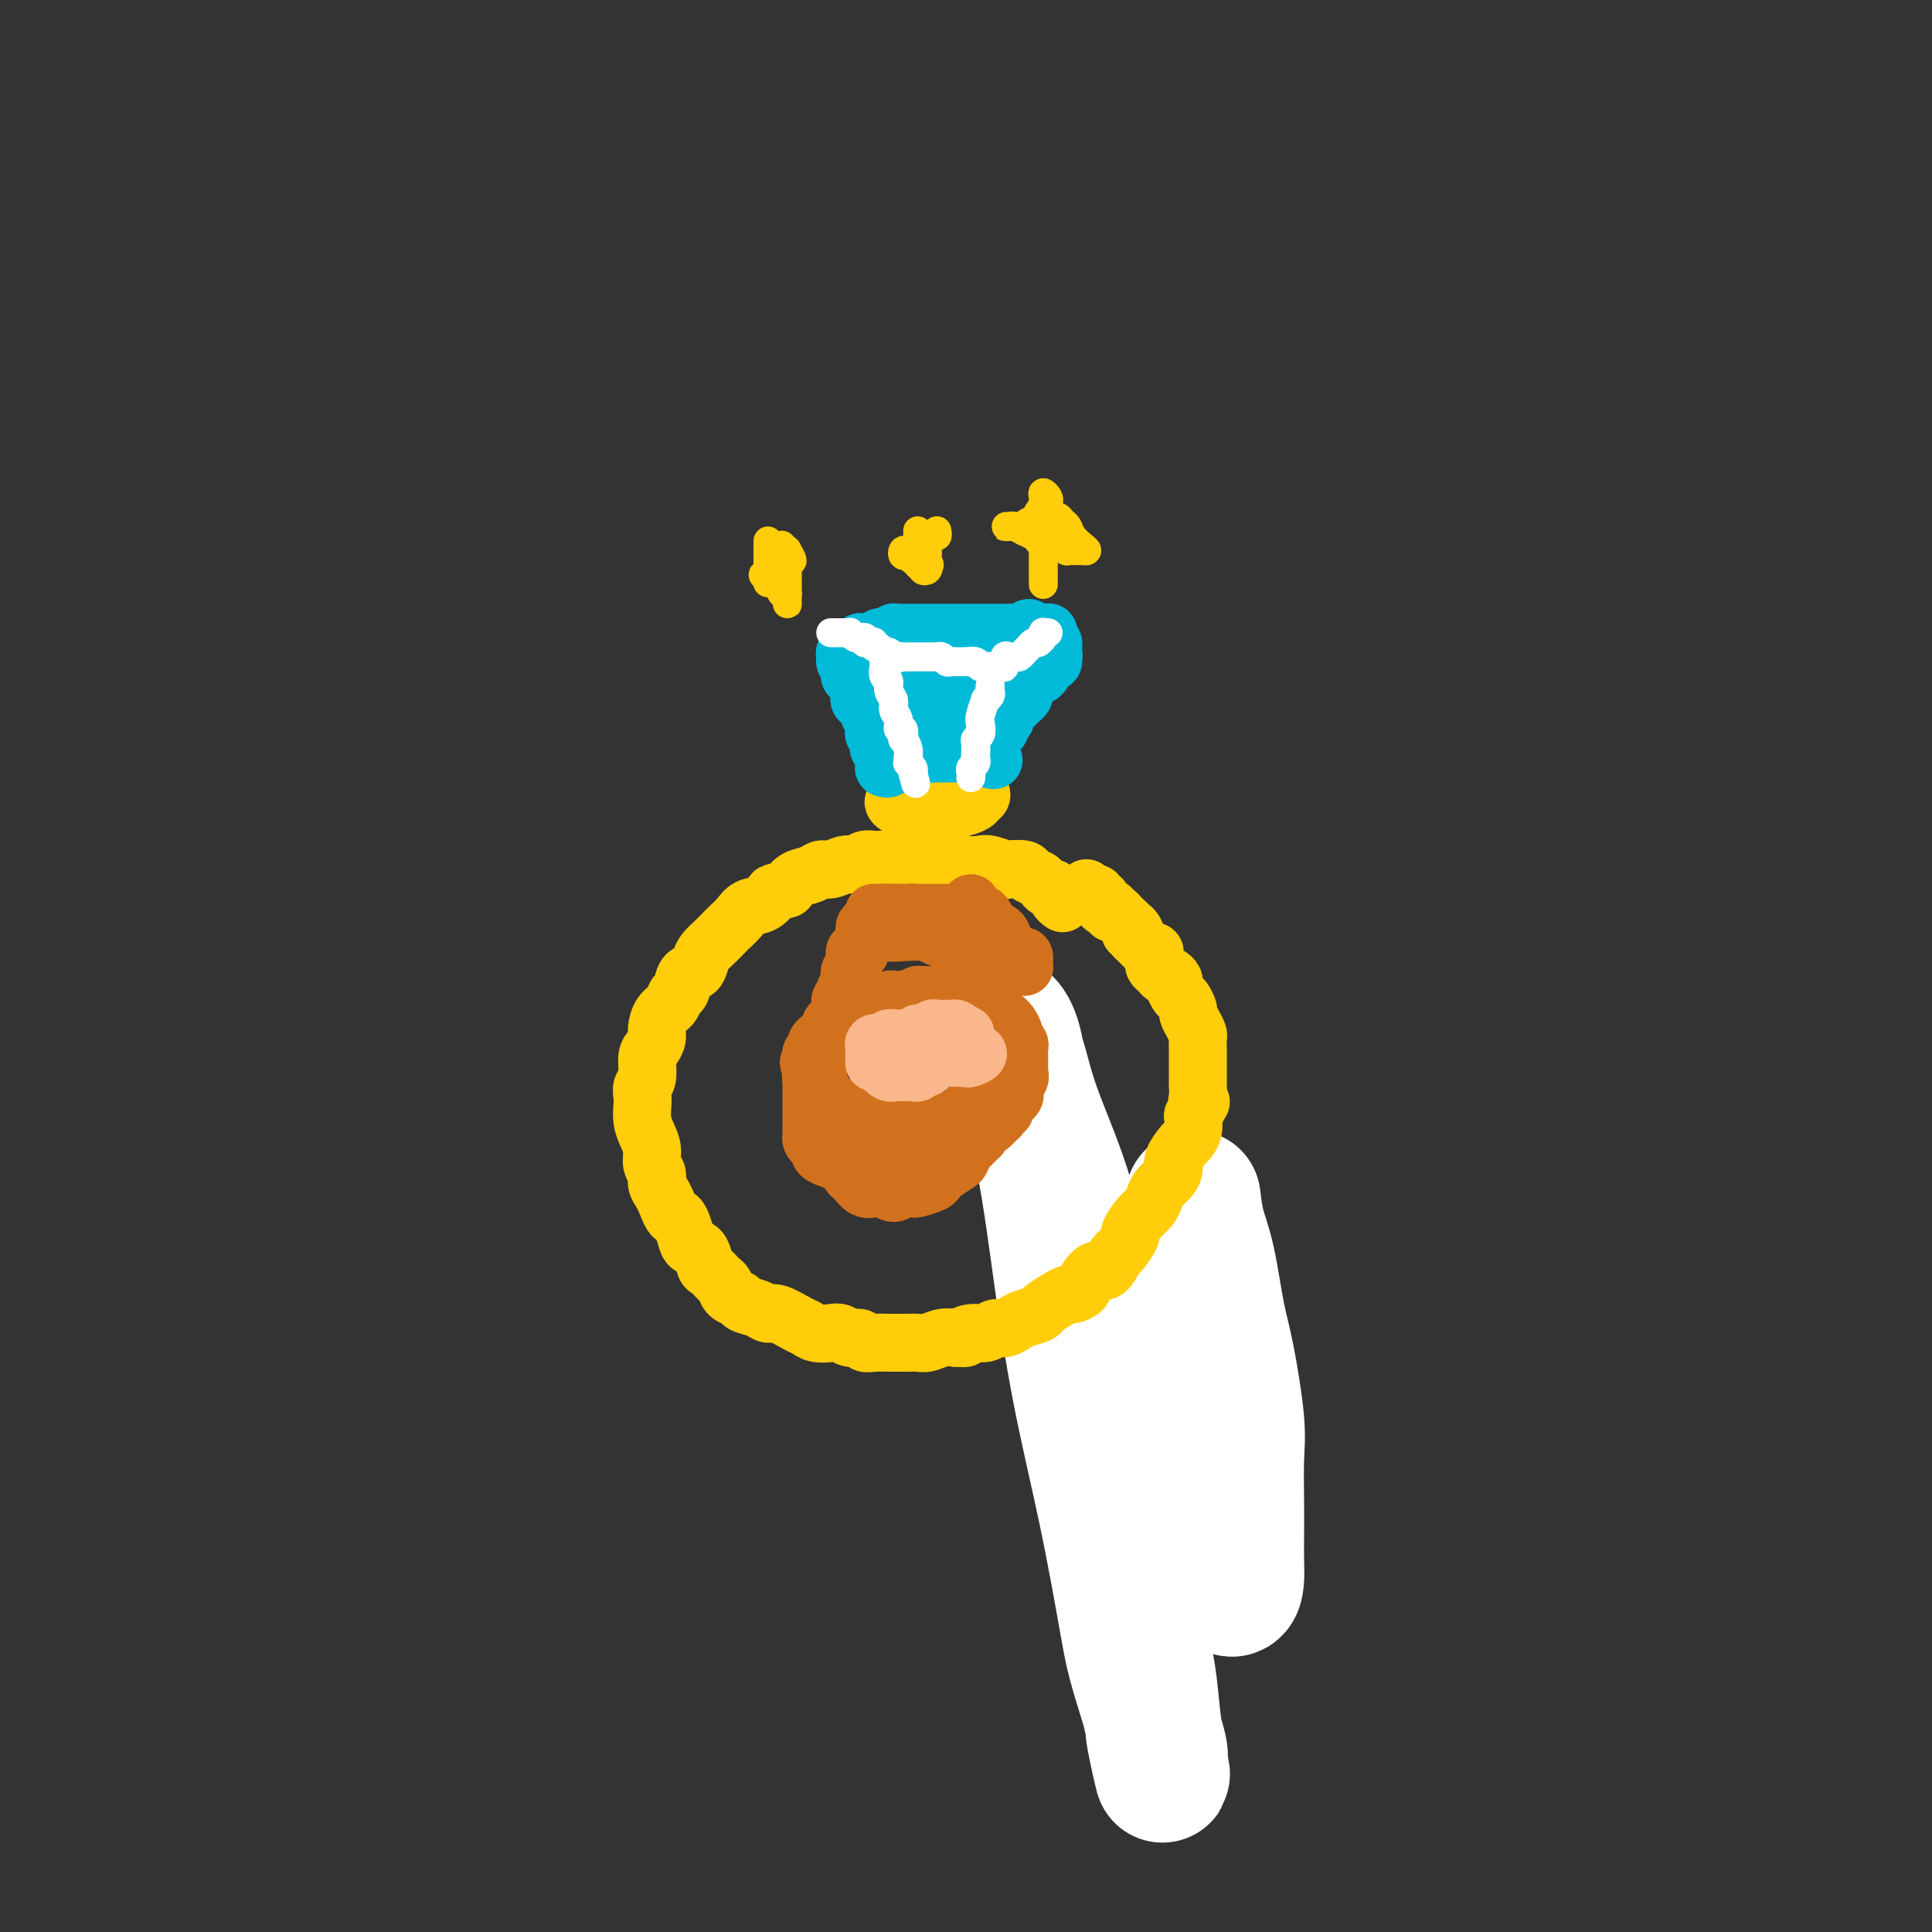 <svg viewBox='0 0 400 400' version='1.1' xmlns='http://www.w3.org/2000/svg' xmlns:xlink='http://www.w3.org/1999/xlink'><rect x="0" y="0" width="400" height="400" fill="#333333" stroke="none"/><g fill='none' stroke='#000000' stroke-width='6' stroke-linecap='round' stroke-linejoin='round'><path d='M219,223c0.326,0.396 0.651,0.793 1,2c0.349,1.207 0.720,3.225 1,5c0.280,1.775 0.469,3.309 1,5c0.531,1.691 1.403,3.540 2,6c0.597,2.460 0.920,5.529 1,8c0.080,2.471 -0.082,4.342 0,6c0.082,1.658 0.407,3.103 1,6c0.593,2.897 1.454,7.248 2,11c0.546,3.752 0.777,6.906 1,10c0.223,3.094 0.438,6.127 1,10c0.562,3.873 1.471,8.587 2,12c0.529,3.413 0.678,5.525 1,8c0.322,2.475 0.818,5.314 1,8c0.182,2.686 0.049,5.220 0,7c-0.049,1.780 -0.013,2.806 0,4c0.013,1.194 0.003,2.555 0,3c-0.003,0.445 -0.001,-0.025 0,0c0.001,0.025 0.000,0.545 0,1c-0.000,0.455 -0.000,0.844 0,1c0.000,0.156 0.000,0.078 0,0'/></g>
<g fill='none' stroke='#FFFFFF' stroke-width='28' stroke-linecap='round' stroke-linejoin='round'><path d='M247,248c0.245,2.029 0.490,4.057 1,6c0.510,1.943 1.285,3.800 2,7c0.715,3.200 1.368,7.745 2,11c0.632,3.255 1.241,5.222 2,9c0.759,3.778 1.667,9.368 2,13c0.333,3.632 0.090,5.308 0,8c-0.090,2.692 -0.026,6.401 0,9c0.026,2.599 0.013,4.088 0,6c-0.013,1.912 -0.027,4.247 0,6c0.027,1.753 0.094,2.926 0,4c-0.094,1.074 -0.347,2.051 -1,2c-0.653,-0.051 -1.704,-1.130 -3,-4c-1.296,-2.870 -2.837,-7.533 -5,-12c-2.163,-4.467 -4.950,-8.740 -7,-13c-2.050,-4.260 -3.364,-8.508 -6,-15c-2.636,-6.492 -6.594,-15.227 -9,-22c-2.406,-6.773 -3.261,-11.582 -5,-17c-1.739,-5.418 -4.363,-11.443 -6,-16c-1.637,-4.557 -2.289,-7.644 -3,-10c-0.711,-2.356 -1.482,-3.979 -2,-5c-0.518,-1.021 -0.782,-1.440 -1,-2c-0.218,-0.560 -0.390,-1.259 0,-1c0.390,0.259 1.341,1.478 2,4c0.659,2.522 1.025,6.346 2,10c0.975,3.654 2.558,7.136 4,14c1.442,6.864 2.742,17.108 4,26c1.258,8.892 2.475,16.432 4,24c1.525,7.568 3.357,15.162 5,23c1.643,7.838 3.096,15.918 4,21c0.904,5.082 1.258,7.166 2,10c0.742,2.834 1.871,6.417 3,10'/><path d='M238,354c4.806,23.238 1.821,10.335 1,6c-0.821,-4.335 0.523,-0.100 1,2c0.477,2.100 0.085,2.064 0,2c-0.085,-0.064 0.135,-0.158 0,-1c-0.135,-0.842 -0.624,-2.432 -1,-5c-0.376,-2.568 -0.640,-6.115 -1,-9c-0.360,-2.885 -0.817,-5.110 -1,-6c-0.183,-0.890 -0.091,-0.445 0,0'/></g>
<g fill='none' stroke='#FFCD0A' stroke-width='12' stroke-linecap='round' stroke-linejoin='round'><path d='M220,187c-0.455,-0.339 -0.909,-0.679 -1,-1c-0.091,-0.321 0.183,-0.625 0,-1c-0.183,-0.375 -0.821,-0.821 -1,-1c-0.179,-0.179 0.102,-0.089 0,0c-0.102,0.089 -0.589,0.178 -1,0c-0.411,-0.178 -0.748,-0.622 -1,-1c-0.252,-0.378 -0.419,-0.689 -1,-1c-0.581,-0.311 -1.577,-0.623 -2,-1c-0.423,-0.377 -0.273,-0.819 -1,-1c-0.727,-0.181 -2.332,-0.100 -3,0c-0.668,0.100 -0.399,0.219 -1,0c-0.601,-0.219 -2.071,-0.777 -3,-1c-0.929,-0.223 -1.317,-0.111 -2,0c-0.683,0.111 -1.663,0.221 -3,0c-1.337,-0.221 -3.032,-0.773 -4,-1c-0.968,-0.227 -1.207,-0.127 -2,0c-0.793,0.127 -2.138,0.283 -3,0c-0.862,-0.283 -1.242,-1.005 -2,-1c-0.758,0.005 -1.894,0.737 -3,1c-1.106,0.263 -2.182,0.055 -3,0c-0.818,-0.055 -1.378,0.042 -2,0c-0.622,-0.042 -1.308,-0.222 -2,0c-0.692,0.222 -1.392,0.847 -2,1c-0.608,0.153 -1.125,-0.167 -2,0c-0.875,0.167 -2.107,0.821 -3,1c-0.893,0.179 -1.445,-0.117 -2,0c-0.555,0.117 -1.111,0.647 -2,1c-0.889,0.353 -2.111,0.529 -3,1c-0.889,0.471 -1.444,1.235 -2,2'/><path d='M163,184c-3.076,1.043 -2.764,0.651 -3,1c-0.236,0.349 -1.018,1.441 -2,2c-0.982,0.559 -2.164,0.587 -3,1c-0.836,0.413 -1.327,1.213 -2,2c-0.673,0.787 -1.528,1.561 -2,2c-0.472,0.439 -0.559,0.542 -1,1c-0.441,0.458 -1.235,1.272 -2,2c-0.765,0.728 -1.500,1.369 -2,2c-0.500,0.631 -0.764,1.253 -1,2c-0.236,0.747 -0.443,1.618 -1,2c-0.557,0.382 -1.462,0.275 -2,1c-0.538,0.725 -0.708,2.281 -1,3c-0.292,0.719 -0.704,0.601 -1,1c-0.296,0.399 -0.474,1.315 -1,2c-0.526,0.685 -1.399,1.140 -2,2c-0.601,0.860 -0.931,2.125 -1,3c-0.069,0.875 0.121,1.361 0,2c-0.121,0.639 -0.554,1.431 -1,2c-0.446,0.569 -0.904,0.914 -1,2c-0.096,1.086 0.170,2.913 0,4c-0.170,1.087 -0.775,1.435 -1,2c-0.225,0.565 -0.070,1.347 0,2c0.070,0.653 0.056,1.176 0,2c-0.056,0.824 -0.155,1.950 0,3c0.155,1.050 0.562,2.025 1,3c0.438,0.975 0.905,1.952 1,3c0.095,1.048 -0.182,2.168 0,3c0.182,0.832 0.822,1.378 1,2c0.178,0.622 -0.106,1.321 0,2c0.106,0.679 0.602,1.337 1,2c0.398,0.663 0.699,1.332 1,2'/><path d='M138,249c1.180,3.289 1.629,3.012 2,3c0.371,-0.012 0.663,0.242 1,1c0.337,0.758 0.719,2.019 1,3c0.281,0.981 0.460,1.681 1,2c0.540,0.319 1.440,0.255 2,1c0.560,0.745 0.779,2.297 1,3c0.221,0.703 0.445,0.555 1,1c0.555,0.445 1.442,1.481 2,2c0.558,0.519 0.786,0.520 1,1c0.214,0.480 0.414,1.439 1,2c0.586,0.561 1.558,0.723 2,1c0.442,0.277 0.352,0.670 1,1c0.648,0.330 2.032,0.599 3,1c0.968,0.401 1.518,0.934 2,1c0.482,0.066 0.895,-0.336 2,0c1.105,0.336 2.901,1.409 4,2c1.099,0.591 1.502,0.698 2,1c0.498,0.302 1.093,0.798 2,1c0.907,0.202 2.126,0.111 3,0c0.874,-0.111 1.402,-0.240 2,0c0.598,0.240 1.268,0.849 2,1c0.732,0.151 1.528,-0.156 2,0c0.472,0.156 0.619,0.774 1,1c0.381,0.226 0.994,0.060 2,0c1.006,-0.060 2.404,-0.015 3,0c0.596,0.015 0.389,0.000 1,0c0.611,-0.000 2.039,0.014 3,0c0.961,-0.014 1.453,-0.055 2,0c0.547,0.055 1.147,0.207 2,0c0.853,-0.207 1.958,-0.773 3,-1c1.042,-0.227 2.021,-0.113 3,0'/><path d='M198,277c3.086,-0.089 1.302,0.187 1,0c-0.302,-0.187 0.878,-0.838 2,-1c1.122,-0.162 2.186,0.164 3,0c0.814,-0.164 1.378,-0.818 2,-1c0.622,-0.182 1.303,0.107 2,0c0.697,-0.107 1.412,-0.609 2,-1c0.588,-0.391 1.051,-0.669 2,-1c0.949,-0.331 2.386,-0.715 3,-1c0.614,-0.285 0.406,-0.471 1,-1c0.594,-0.529 1.990,-1.401 3,-2c1.010,-0.599 1.636,-0.925 2,-1c0.364,-0.075 0.467,0.102 1,0c0.533,-0.102 1.495,-0.483 2,-1c0.505,-0.517 0.554,-1.169 1,-2c0.446,-0.831 1.290,-1.841 2,-2c0.710,-0.159 1.285,0.534 2,0c0.715,-0.534 1.570,-2.297 2,-3c0.430,-0.703 0.433,-0.348 1,-1c0.567,-0.652 1.696,-2.310 2,-3c0.304,-0.690 -0.218,-0.411 0,-1c0.218,-0.589 1.175,-2.044 2,-3c0.825,-0.956 1.518,-1.411 2,-2c0.482,-0.589 0.754,-1.311 1,-2c0.246,-0.689 0.465,-1.344 1,-2c0.535,-0.656 1.386,-1.313 2,-2c0.614,-0.687 0.991,-1.405 1,-2c0.009,-0.595 -0.351,-1.068 0,-2c0.351,-0.932 1.414,-2.322 2,-3c0.586,-0.678 0.696,-0.644 1,-1c0.304,-0.356 0.801,-1.102 1,-2c0.199,-0.898 0.099,-1.949 0,-3'/><path d='M247,231c2.702,-4.848 1.456,-2.467 1,-2c-0.456,0.467 -0.122,-0.978 0,-2c0.122,-1.022 0.033,-1.621 0,-2c-0.033,-0.379 -0.009,-0.538 0,-1c0.009,-0.462 0.002,-1.227 0,-2c-0.002,-0.773 0.000,-1.554 0,-2c-0.000,-0.446 -0.003,-0.556 0,-1c0.003,-0.444 0.011,-1.222 0,-2c-0.011,-0.778 -0.041,-1.555 0,-2c0.041,-0.445 0.151,-0.557 0,-1c-0.151,-0.443 -0.565,-1.217 -1,-2c-0.435,-0.783 -0.891,-1.576 -1,-2c-0.109,-0.424 0.129,-0.481 0,-1c-0.129,-0.519 -0.626,-1.502 -1,-2c-0.374,-0.498 -0.625,-0.511 -1,-1c-0.375,-0.489 -0.874,-1.455 -1,-2c-0.126,-0.545 0.120,-0.671 0,-1c-0.120,-0.329 -0.606,-0.862 -1,-1c-0.394,-0.138 -0.694,0.118 -1,0c-0.306,-0.118 -0.617,-0.610 -1,-1c-0.383,-0.390 -0.839,-0.679 -1,-1c-0.161,-0.321 -0.028,-0.674 0,-1c0.028,-0.326 -0.048,-0.626 0,-1c0.048,-0.374 0.220,-0.821 0,-1c-0.220,-0.179 -0.832,-0.089 -1,0c-0.168,0.089 0.110,0.179 0,0c-0.110,-0.179 -0.606,-0.625 -1,-1c-0.394,-0.375 -0.684,-0.679 -1,-1c-0.316,-0.321 -0.658,-0.661 -1,-1'/><path d='M235,194c-1.943,-3.329 -0.299,-1.653 0,-1c0.299,0.653 -0.747,0.281 -1,0c-0.253,-0.281 0.287,-0.472 0,-1c-0.287,-0.528 -1.400,-1.395 -2,-2c-0.600,-0.605 -0.687,-0.949 -1,-1c-0.313,-0.051 -0.853,0.193 -1,0c-0.147,-0.193 0.100,-0.821 0,-1c-0.100,-0.179 -0.548,0.092 -1,0c-0.452,-0.092 -0.908,-0.545 -1,-1c-0.092,-0.455 0.182,-0.910 0,-1c-0.182,-0.090 -0.819,0.186 -1,0c-0.181,-0.186 0.095,-0.834 0,-1c-0.095,-0.166 -0.561,0.152 -1,0c-0.439,-0.152 -0.850,-0.773 -1,-1c-0.150,-0.227 -0.041,-0.061 0,0c0.041,0.061 0.012,0.017 0,0c-0.012,-0.017 -0.006,-0.009 0,0'/><path d='M191,173c0.111,-0.454 0.223,-0.908 0,-1c-0.223,-0.092 -0.780,0.179 -1,0c-0.220,-0.179 -0.104,-0.807 0,-1c0.104,-0.193 0.195,0.050 0,0c-0.195,-0.050 -0.676,-0.393 -1,-1c-0.324,-0.607 -0.490,-1.479 -1,-2c-0.510,-0.521 -1.363,-0.692 -2,-1c-0.637,-0.308 -1.057,-0.753 -1,-1c0.057,-0.247 0.592,-0.297 1,0c0.408,0.297 0.688,0.942 1,1c0.312,0.058 0.656,-0.471 1,-1'/><path d='M188,166c-0.302,-1.099 0.443,-0.347 1,0c0.557,0.347 0.928,0.289 1,0c0.072,-0.289 -0.153,-0.810 0,-1c0.153,-0.190 0.685,-0.051 1,0c0.315,0.051 0.413,0.014 1,0c0.587,-0.014 1.663,-0.004 2,0c0.337,0.004 -0.065,0.001 0,0c0.065,-0.001 0.596,0.001 1,0c0.404,-0.001 0.682,-0.004 1,0c0.318,0.004 0.677,0.015 1,0c0.323,-0.015 0.611,-0.057 1,0c0.389,0.057 0.877,0.212 1,0c0.123,-0.212 -0.121,-0.790 0,-1c0.121,-0.210 0.608,-0.052 1,0c0.392,0.052 0.689,-0.001 1,0c0.311,0.001 0.635,0.056 1,0c0.365,-0.056 0.770,-0.221 1,0c0.230,0.221 0.284,0.830 0,1c-0.284,0.170 -0.906,-0.099 -1,0c-0.094,0.099 0.340,0.565 0,1c-0.340,0.435 -1.453,0.837 -2,1c-0.547,0.163 -0.528,0.085 -1,0c-0.472,-0.085 -1.435,-0.177 -2,0c-0.565,0.177 -0.733,0.622 -1,1c-0.267,0.378 -0.634,0.689 -1,1'/><path d='M195,169c-1.399,0.729 -0.895,0.052 -1,0c-0.105,-0.052 -0.817,0.521 -1,1c-0.183,0.479 0.162,0.864 0,1c-0.162,0.136 -0.833,0.021 -1,0c-0.167,-0.021 0.169,0.051 0,0c-0.169,-0.051 -0.844,-0.223 -1,0c-0.156,0.223 0.206,0.843 0,1c-0.206,0.157 -0.978,-0.150 -1,0c-0.022,0.150 0.708,0.757 1,1c0.292,0.243 0.146,0.121 0,0'/></g>
<g fill='none' stroke='#00BAD8' stroke-width='12' stroke-linecap='round' stroke-linejoin='round'><path d='M183,159c0.431,0.120 0.863,0.239 1,0c0.137,-0.239 -0.019,-0.838 0,-1c0.019,-0.162 0.215,0.111 0,0c-0.215,-0.111 -0.841,-0.607 -1,-1c-0.159,-0.393 0.150,-0.683 0,-1c-0.150,-0.317 -0.758,-0.662 -1,-1c-0.242,-0.338 -0.117,-0.668 0,-1c0.117,-0.332 0.227,-0.667 0,-1c-0.227,-0.333 -0.792,-0.663 -1,-1c-0.208,-0.337 -0.060,-0.682 0,-1c0.060,-0.318 0.031,-0.610 0,-1c-0.031,-0.390 -0.064,-0.878 0,-1c0.064,-0.122 0.223,0.122 0,0c-0.223,-0.122 -0.829,-0.610 -1,-1c-0.171,-0.390 0.094,-0.683 0,-1c-0.094,-0.317 -0.547,-0.659 -1,-1'/><path d='M179,146c-0.635,-2.234 -0.223,-1.320 0,-1c0.223,0.320 0.257,0.044 0,0c-0.257,-0.044 -0.805,0.143 -1,0c-0.195,-0.143 -0.037,-0.617 0,-1c0.037,-0.383 -0.046,-0.676 0,-1c0.046,-0.324 0.223,-0.679 0,-1c-0.223,-0.321 -0.844,-0.607 -1,-1c-0.156,-0.393 0.154,-0.893 0,-1c-0.154,-0.107 -0.773,0.178 -1,0c-0.227,-0.178 -0.061,-0.821 0,-1c0.061,-0.179 0.016,0.106 0,0c-0.016,-0.106 -0.005,-0.602 0,-1c0.005,-0.398 0.002,-0.699 0,-1'/><path d='M176,137c-0.689,-1.327 -0.913,-0.144 -1,0c-0.087,0.144 -0.038,-0.750 0,-1c0.038,-0.250 0.065,0.143 0,0c-0.065,-0.143 -0.224,-0.822 0,-1c0.224,-0.178 0.830,0.145 1,0c0.170,-0.145 -0.095,-0.757 0,-1c0.095,-0.243 0.550,-0.118 1,0c0.450,0.118 0.894,0.228 1,0c0.106,-0.228 -0.126,-0.793 0,-1c0.126,-0.207 0.611,-0.056 1,0c0.389,0.056 0.683,0.016 1,0c0.317,-0.016 0.659,-0.008 1,0'/><path d='M181,133c0.726,-0.559 0.041,0.043 0,0c-0.041,-0.043 0.563,-0.729 1,-1c0.437,-0.271 0.708,-0.125 1,0c0.292,0.125 0.607,0.230 1,0c0.393,-0.230 0.865,-0.794 1,-1c0.135,-0.206 -0.066,-0.055 0,0c0.066,0.055 0.399,0.015 1,0c0.601,-0.015 1.470,-0.004 2,0c0.530,0.004 0.720,0.001 1,0c0.280,-0.001 0.651,-0.000 1,0c0.349,0.000 0.675,0.000 1,0c0.325,-0.000 0.651,-0.000 1,0c0.349,0.000 0.723,0.000 1,0c0.277,-0.000 0.456,-0.000 1,0c0.544,0.000 1.454,0.000 2,0c0.546,-0.000 0.727,-0.000 1,0c0.273,0.000 0.636,0.000 1,0c0.364,-0.000 0.727,-0.000 1,0c0.273,0.000 0.455,0.000 1,0c0.545,-0.000 1.454,-0.000 2,0c0.546,0.000 0.729,0.000 1,0c0.271,-0.000 0.632,-0.000 1,0c0.368,0.000 0.745,0.000 1,0c0.255,-0.000 0.388,-0.000 1,0c0.612,0.000 1.703,0.000 2,0c0.297,-0.000 -0.201,-0.000 0,0c0.201,0.000 1.100,0.000 2,0'/><path d='M210,131c4.665,-0.330 1.827,-0.155 1,0c-0.827,0.155 0.357,0.290 1,0c0.643,-0.290 0.746,-1.006 1,-1c0.254,0.006 0.660,0.734 1,1c0.340,0.266 0.613,0.071 1,0c0.387,-0.071 0.887,-0.016 1,0c0.113,0.016 -0.162,-0.007 0,0c0.162,0.007 0.761,0.043 1,0c0.239,-0.043 0.116,-0.166 0,0c-0.116,0.166 -0.227,0.622 0,1c0.227,0.378 0.792,0.679 1,1c0.208,0.321 0.059,0.663 0,1c-0.059,0.337 -0.030,0.668 0,1'/><path d='M218,135c0.313,0.863 0.094,1.020 0,1c-0.094,-0.020 -0.064,-0.216 0,0c0.064,0.216 0.162,0.845 0,1c-0.162,0.155 -0.582,-0.165 -1,0c-0.418,0.165 -0.833,0.815 -1,1c-0.167,0.185 -0.086,-0.094 0,0c0.086,0.094 0.178,0.561 0,1c-0.178,0.439 -0.625,0.849 -1,1c-0.375,0.151 -0.679,0.043 -1,0c-0.321,-0.043 -0.661,-0.022 -1,0'/><path d='M213,140c-0.712,0.956 0.006,0.847 0,1c-0.006,0.153 -0.738,0.567 -1,1c-0.262,0.433 -0.055,0.886 0,1c0.055,0.114 -0.041,-0.110 0,0c0.041,0.110 0.218,0.554 0,1c-0.218,0.446 -0.833,0.893 -1,1c-0.167,0.107 0.113,-0.125 0,0c-0.113,0.125 -0.618,0.607 -1,1c-0.382,0.393 -0.642,0.696 -1,1c-0.358,0.304 -0.813,0.608 -1,1c-0.187,0.392 -0.106,0.874 0,1c0.106,0.126 0.236,-0.102 0,0c-0.236,0.102 -0.838,0.534 -1,1c-0.162,0.466 0.115,0.966 0,1c-0.115,0.034 -0.622,-0.397 -1,0c-0.378,0.397 -0.627,1.622 -1,2c-0.373,0.378 -0.870,-0.090 -1,0c-0.130,0.090 0.106,0.740 0,1c-0.106,0.260 -0.553,0.130 -1,0'/><path d='M203,154c-1.495,2.150 -0.232,0.523 0,0c0.232,-0.523 -0.568,0.056 -1,0c-0.432,-0.056 -0.497,-0.747 -1,-1c-0.503,-0.253 -1.444,-0.068 -2,0c-0.556,0.068 -0.726,0.018 -1,0c-0.274,-0.018 -0.651,-0.005 -1,0c-0.349,0.005 -0.671,0.001 -1,0c-0.329,-0.001 -0.665,-0.000 -1,0c-0.335,0.000 -0.668,0.000 -1,0c-0.332,-0.000 -0.664,-0.000 -1,0c-0.336,0.000 -0.677,0.002 -1,0c-0.323,-0.002 -0.628,-0.006 -1,0c-0.372,0.006 -0.810,0.024 -1,0c-0.190,-0.024 -0.132,-0.090 0,0c0.132,0.090 0.337,0.337 0,0c-0.337,-0.337 -1.215,-1.257 -2,-2c-0.785,-0.743 -1.478,-1.310 -2,-2c-0.522,-0.690 -0.872,-1.505 -1,-2c-0.128,-0.495 -0.035,-0.672 0,-1c0.035,-0.328 0.010,-0.808 0,-1c-0.010,-0.192 -0.005,-0.096 0,0'/><path d='M185,145c-0.769,-1.186 -0.191,-0.150 0,0c0.191,0.150 -0.005,-0.586 0,-1c0.005,-0.414 0.211,-0.505 0,-1c-0.211,-0.495 -0.838,-1.395 -1,-2c-0.162,-0.605 0.141,-0.914 0,-1c-0.141,-0.086 -0.724,0.053 -1,0c-0.276,-0.053 -0.243,-0.298 0,0c0.243,0.298 0.696,1.140 1,2c0.304,0.860 0.459,1.737 1,3c0.541,1.263 1.466,2.910 2,4c0.534,1.090 0.675,1.623 1,2c0.325,0.377 0.834,0.597 1,1c0.166,0.403 -0.011,0.989 0,1c0.011,0.011 0.210,-0.552 0,-1c-0.210,-0.448 -0.830,-0.782 -1,-1c-0.170,-0.218 0.110,-0.321 0,-1c-0.110,-0.679 -0.611,-1.934 -1,-3c-0.389,-1.066 -0.665,-1.942 -1,-3c-0.335,-1.058 -0.728,-2.297 -1,-3c-0.272,-0.703 -0.423,-0.869 0,-1c0.423,-0.131 1.422,-0.228 2,0c0.578,0.228 0.737,0.779 1,1c0.263,0.221 0.632,0.110 1,0'/><path d='M189,141c0.874,-0.001 1.061,-0.004 1,0c-0.061,0.004 -0.368,0.015 0,0c0.368,-0.015 1.411,-0.056 2,0c0.589,0.056 0.725,0.207 1,0c0.275,-0.207 0.689,-0.774 1,-1c0.311,-0.226 0.521,-0.113 1,0c0.479,0.113 1.229,0.226 2,0c0.771,-0.226 1.565,-0.793 2,-1c0.435,-0.207 0.512,-0.056 1,0c0.488,0.056 1.387,0.016 2,0c0.613,-0.016 0.938,-0.009 1,0c0.062,0.009 -0.140,0.020 0,0c0.140,-0.020 0.623,-0.070 1,0c0.377,0.070 0.648,0.261 1,0c0.352,-0.261 0.785,-0.972 1,-1c0.215,-0.028 0.213,0.628 0,1c-0.213,0.372 -0.635,0.462 -1,1c-0.365,0.538 -0.671,1.525 -1,2c-0.329,0.475 -0.681,0.438 -1,1c-0.319,0.562 -0.606,1.723 -1,2c-0.394,0.277 -0.894,-0.328 -1,0c-0.106,0.328 0.181,1.591 0,2c-0.181,0.409 -0.832,-0.035 -1,0c-0.168,0.035 0.147,0.548 0,1c-0.147,0.452 -0.756,0.843 -1,1c-0.244,0.157 -0.122,0.078 0,0'/><path d='M199,149c-0.984,1.729 -0.445,1.052 0,1c0.445,-0.052 0.797,0.522 1,1c0.203,0.478 0.259,0.860 0,1c-0.259,0.140 -0.833,0.037 -1,0c-0.167,-0.037 0.071,-0.010 0,0c-0.071,0.010 -0.453,0.003 -1,0c-0.547,-0.003 -1.260,-0.001 -2,0c-0.740,0.001 -1.509,0.000 -2,0c-0.491,-0.000 -0.705,-0.001 -1,0c-0.295,0.001 -0.670,0.004 -1,0c-0.330,-0.004 -0.613,-0.015 -1,0c-0.387,0.015 -0.877,0.057 -1,0c-0.123,-0.057 0.122,-0.211 0,0c-0.122,0.211 -0.610,0.789 -1,1c-0.390,0.211 -0.682,0.057 -1,0c-0.318,-0.057 -0.662,-0.016 -1,0c-0.338,0.016 -0.669,0.008 -1,0'/><path d='M186,153c-2.213,0.321 -0.746,0.622 0,1c0.746,0.378 0.773,0.832 1,1c0.227,0.168 0.656,0.049 1,0c0.344,-0.049 0.602,-0.027 1,0c0.398,0.027 0.936,0.060 1,0c0.064,-0.060 -0.348,-0.212 0,0c0.348,0.212 1.454,0.789 2,1c0.546,0.211 0.531,0.057 1,0c0.469,-0.057 1.421,-0.015 2,0c0.579,0.015 0.785,0.004 1,0c0.215,-0.004 0.439,-0.001 1,0c0.561,0.001 1.461,0.001 2,0c0.539,-0.001 0.718,-0.001 1,0c0.282,0.001 0.667,0.003 1,0c0.333,-0.003 0.615,-0.011 1,0c0.385,0.011 0.873,0.041 1,0c0.127,-0.041 -0.107,-0.155 0,0c0.107,0.155 0.553,0.577 1,1'/><path d='M204,157c3.000,0.667 1.500,0.333 0,0'/></g>
<g fill='none' stroke='#FFFFFF' stroke-width='6' stroke-linecap='round' stroke-linejoin='round'><path d='M175,131c-0.346,0.000 -0.692,0.000 -1,0c-0.308,-0.000 -0.577,-0.000 -1,0c-0.423,0.000 -0.999,0.000 -1,0c-0.001,-0.000 0.573,-0.001 1,0c0.427,0.001 0.706,0.004 1,0c0.294,-0.004 0.604,-0.015 1,0c0.396,0.015 0.880,0.057 1,0c0.120,-0.057 -0.122,-0.211 0,0c0.122,0.211 0.610,0.788 1,1c0.390,0.212 0.683,0.061 1,0c0.317,-0.061 0.659,-0.030 1,0'/><path d='M179,132c1.039,0.377 0.138,0.818 0,1c-0.138,0.182 0.488,0.105 1,0c0.512,-0.105 0.911,-0.239 1,0c0.089,0.239 -0.130,0.852 0,1c0.130,0.148 0.609,-0.170 1,0c0.391,0.170 0.692,0.829 1,1c0.308,0.171 0.621,-0.146 1,0c0.379,0.146 0.822,0.756 1,1c0.178,0.244 0.089,0.122 0,0'/><path d='M185,136c1.107,0.619 0.875,0.166 1,0c0.125,-0.166 0.606,-0.044 1,0c0.394,0.044 0.701,0.012 1,0c0.299,-0.012 0.591,-0.003 1,0c0.409,0.003 0.937,0.001 1,0c0.063,-0.001 -0.338,0.000 0,0c0.338,-0.000 1.414,-0.001 2,0c0.586,0.001 0.682,0.004 1,0c0.318,-0.004 0.859,-0.015 1,0c0.141,0.015 -0.117,0.057 0,0c0.117,-0.057 0.610,-0.211 1,0c0.390,0.211 0.678,0.789 1,1c0.322,0.211 0.677,0.057 1,0c0.323,-0.057 0.612,-0.015 1,0c0.388,0.015 0.874,0.004 1,0c0.126,-0.004 -0.107,-0.001 0,0c0.107,0.001 0.553,0.001 1,0'/><path d='M200,137c2.503,0.171 1.262,0.098 1,0c-0.262,-0.098 0.455,-0.223 1,0c0.545,0.223 0.920,0.792 1,1c0.080,0.208 -0.133,0.055 0,0c0.133,-0.055 0.614,-0.013 1,0c0.386,0.013 0.677,-0.004 1,0c0.323,0.004 0.678,0.029 1,0c0.322,-0.029 0.611,-0.113 1,0c0.389,0.113 0.878,0.423 1,0c0.122,-0.423 -0.122,-1.581 0,-2c0.122,-0.419 0.610,-0.101 1,0c0.390,0.101 0.682,-0.015 1,0c0.318,0.015 0.663,0.162 1,0c0.337,-0.162 0.668,-0.631 1,-1c0.332,-0.369 0.666,-0.638 1,-1c0.334,-0.362 0.667,-0.818 1,-1c0.333,-0.182 0.667,-0.091 1,0'/><path d='M215,133c1.615,-1.226 1.151,-1.793 1,-2c-0.151,-0.207 0.011,-0.056 0,0c-0.011,0.056 -0.195,0.015 0,0c0.195,-0.015 0.770,-0.004 1,0c0.230,0.004 0.115,0.002 0,0'/><path d='M183,137c0.033,0.214 0.065,0.427 0,1c-0.065,0.573 -0.229,1.504 0,2c0.229,0.496 0.850,0.555 1,1c0.150,0.445 -0.171,1.276 0,2c0.171,0.724 0.834,1.341 1,2c0.166,0.659 -0.166,1.362 0,2c0.166,0.638 0.828,1.213 1,2c0.172,0.787 -0.146,1.786 0,2c0.146,0.214 0.757,-0.357 1,0c0.243,0.357 0.118,1.641 0,2c-0.118,0.359 -0.229,-0.206 0,0c0.229,0.206 0.797,1.182 1,2c0.203,0.818 0.041,1.476 0,2c-0.041,0.524 0.041,0.914 0,1c-0.041,0.086 -0.203,-0.131 0,0c0.203,0.131 0.772,0.609 1,1c0.228,0.391 0.114,0.696 0,1'/><path d='M189,160c1.000,3.833 0.500,1.917 0,0'/><path d='M205,142c-0.032,0.345 -0.065,0.691 0,1c0.065,0.309 0.227,0.582 0,1c-0.227,0.418 -0.845,0.980 -1,1c-0.155,0.020 0.151,-0.503 0,0c-0.151,0.503 -0.758,2.032 -1,3c-0.242,0.968 -0.117,1.377 0,2c0.117,0.623 0.227,1.462 0,2c-0.227,0.538 -0.792,0.774 -1,1c-0.208,0.226 -0.060,0.442 0,1c0.060,0.558 0.030,1.459 0,2c-0.030,0.541 -0.061,0.723 0,1c0.061,0.277 0.212,0.649 0,1c-0.212,0.351 -0.789,0.682 -1,1c-0.211,0.318 -0.057,0.624 0,1c0.057,0.376 0.016,0.822 0,1c-0.016,0.178 -0.008,0.089 0,0'/></g>
<g fill='none' stroke='#FFCD0A' stroke-width='6' stroke-linecap='round' stroke-linejoin='round'><path d='M159,112c0.000,0.303 0.000,0.606 0,1c-0.000,0.394 -0.000,0.879 0,1c0.000,0.121 0.000,-0.121 0,0c-0.000,0.121 -0.000,0.606 0,1c0.000,0.394 0.001,0.698 0,1c-0.001,0.302 -0.005,0.602 0,1c0.005,0.398 0.018,0.894 0,1c-0.018,0.106 -0.067,-0.178 0,0c0.067,0.178 0.249,0.817 0,1c-0.249,0.183 -0.928,-0.091 -1,0c-0.072,0.091 0.464,0.545 1,1'/><path d='M159,120c-0.048,1.245 -0.167,0.358 0,0c0.167,-0.358 0.619,-0.188 1,0c0.381,0.188 0.691,0.393 1,1c0.309,0.607 0.619,1.616 1,2c0.381,0.384 0.834,0.142 1,0c0.166,-0.142 0.044,-0.184 0,0c-0.044,0.184 -0.012,0.595 0,1c0.012,0.405 0.003,0.804 0,1c-0.003,0.196 -0.001,0.189 0,0c0.001,-0.189 0.000,-0.560 0,-1c-0.000,-0.440 -0.000,-0.949 0,-1c0.000,-0.051 0.000,0.355 0,0c-0.000,-0.355 -0.000,-1.472 0,-2c0.000,-0.528 0.000,-0.467 0,-1c-0.000,-0.533 -0.000,-1.658 0,-2c0.000,-0.342 0.000,0.100 0,0c-0.000,-0.100 -0.000,-0.743 0,-1c0.000,-0.257 0.000,-0.129 0,0'/><path d='M163,117c0.446,-1.029 1.062,-0.602 1,-1c-0.062,-0.398 -0.800,-1.622 -1,-2c-0.200,-0.378 0.138,0.091 0,0c-0.138,-0.091 -0.754,-0.740 -1,-1c-0.246,-0.260 -0.123,-0.130 0,0'/><path d='M217,104c0.113,-0.285 0.226,-0.570 0,-1c-0.226,-0.430 -0.792,-1.005 -1,-1c-0.208,0.005 -0.059,0.592 0,1c0.059,0.408 0.027,0.639 0,1c-0.027,0.361 -0.049,0.852 0,1c0.049,0.148 0.168,-0.048 0,0c-0.168,0.048 -0.622,0.338 -1,1c-0.378,0.662 -0.679,1.694 -1,2c-0.321,0.306 -0.663,-0.114 -1,0c-0.337,0.114 -0.669,0.763 -1,1c-0.331,0.237 -0.660,0.064 -1,0c-0.340,-0.064 -0.692,-0.018 -1,0c-0.308,0.018 -0.572,0.009 -1,0c-0.428,-0.009 -1.020,-0.017 -1,0c0.020,0.017 0.653,0.060 1,0c0.347,-0.060 0.408,-0.223 1,0c0.592,0.223 1.715,0.833 2,1c0.285,0.167 -0.270,-0.109 0,0c0.270,0.109 1.363,0.603 2,1c0.637,0.397 0.819,0.699 1,1'/><path d='M215,112c1.000,0.401 1.000,-0.097 1,0c0.000,0.097 0.000,0.790 0,1c-0.000,0.210 -0.000,-0.064 0,0c0.000,0.064 0.000,0.465 0,1c-0.000,0.535 -0.000,1.204 0,2c0.000,0.796 0.000,1.721 0,2c-0.000,0.279 -0.000,-0.086 0,0c0.000,0.086 0.000,0.623 0,1c-0.000,0.377 -0.000,0.595 0,1c0.000,0.405 0.000,0.996 0,1c-0.000,0.004 -0.000,-0.580 0,-1c0.000,-0.420 0.000,-0.676 0,-1c-0.000,-0.324 -0.001,-0.717 0,-1c0.001,-0.283 0.003,-0.458 0,-1c-0.003,-0.542 -0.012,-1.452 0,-2c0.012,-0.548 0.044,-0.735 0,-1c-0.044,-0.265 -0.166,-0.610 0,-1c0.166,-0.390 0.619,-0.826 1,-1c0.381,-0.174 0.691,-0.087 1,0'/><path d='M218,112c0.491,-0.861 0.718,0.487 1,1c0.282,0.513 0.618,0.190 1,0c0.382,-0.190 0.809,-0.247 1,0c0.191,0.247 0.147,0.799 0,1c-0.147,0.201 -0.395,0.052 0,0c0.395,-0.052 1.434,-0.005 2,0c0.566,0.005 0.660,-0.030 1,0c0.340,0.030 0.925,0.124 1,0c0.075,-0.124 -0.361,-0.468 -1,-1c-0.639,-0.532 -1.481,-1.253 -2,-2c-0.519,-0.747 -0.714,-1.521 -1,-2c-0.286,-0.479 -0.664,-0.665 -1,-1c-0.336,-0.335 -0.629,-0.821 -1,-1c-0.371,-0.179 -0.820,-0.051 -1,0c-0.180,0.051 -0.090,0.026 0,0'/><path d='M190,110c-0.002,-0.089 -0.003,-0.178 0,0c0.003,0.178 0.012,0.622 0,1c-0.012,0.378 -0.045,0.689 0,1c0.045,0.311 0.169,0.623 0,1c-0.169,0.377 -0.631,0.818 -1,1c-0.369,0.182 -0.646,0.105 -1,0c-0.354,-0.105 -0.784,-0.240 -1,0c-0.216,0.240 -0.217,0.853 0,1c0.217,0.147 0.651,-0.172 1,0c0.349,0.172 0.614,0.834 1,1c0.386,0.166 0.892,-0.165 1,0c0.108,0.165 -0.181,0.826 0,1c0.181,0.174 0.832,-0.139 1,0c0.168,0.139 -0.147,0.730 0,1c0.147,0.270 0.756,0.220 1,0c0.244,-0.220 0.122,-0.610 0,-1'/><path d='M192,117c0.773,0.282 0.206,-0.515 0,-1c-0.206,-0.485 -0.053,-0.660 0,-1c0.053,-0.340 0.004,-0.847 0,-1c-0.004,-0.153 0.037,0.046 0,0c-0.037,-0.046 -0.154,-0.338 0,-1c0.154,-0.662 0.577,-1.694 1,-2c0.423,-0.306 0.845,0.114 1,0c0.155,-0.114 0.042,-0.761 0,-1c-0.042,-0.239 -0.012,-0.068 0,0c0.012,0.068 0.006,0.034 0,0'/></g>
<g fill='none' stroke='#D2711D' stroke-width='12' stroke-linecap='round' stroke-linejoin='round'><path d='M210,224c0.081,-0.122 0.162,-0.244 0,0c-0.162,0.244 -0.568,0.853 -1,1c-0.432,0.147 -0.889,-0.167 -1,0c-0.111,0.167 0.124,0.815 0,1c-0.124,0.185 -0.606,-0.094 -1,0c-0.394,0.094 -0.698,0.561 -1,1c-0.302,0.439 -0.602,0.849 -1,1c-0.398,0.151 -0.894,0.043 -1,0c-0.106,-0.043 0.179,-0.022 0,0c-0.179,0.022 -0.821,0.043 -1,0c-0.179,-0.043 0.106,-0.151 0,0c-0.106,0.151 -0.602,0.561 -1,1c-0.398,0.439 -0.697,0.906 -1,1c-0.303,0.094 -0.610,-0.186 -1,0c-0.390,0.186 -0.864,0.837 -1,1c-0.136,0.163 0.067,-0.163 0,0c-0.067,0.163 -0.403,0.813 -1,1c-0.597,0.187 -1.456,-0.089 -2,0c-0.544,0.089 -0.772,0.545 -1,1'/><path d='M195,233c-2.499,1.392 -1.247,0.373 -1,0c0.247,-0.373 -0.510,-0.100 -1,0c-0.490,0.100 -0.711,0.027 -1,0c-0.289,-0.027 -0.646,-0.007 -1,0c-0.354,0.007 -0.707,0.002 -1,0c-0.293,-0.002 -0.527,-0.001 -1,0c-0.473,0.001 -1.186,0.001 -2,0c-0.814,-0.001 -1.729,-0.004 -2,0c-0.271,0.004 0.101,0.015 0,0c-0.101,-0.015 -0.675,-0.056 -1,0c-0.325,0.056 -0.400,0.207 -1,0c-0.600,-0.207 -1.724,-0.774 -2,-1c-0.276,-0.226 0.295,-0.112 0,0c-0.295,0.112 -1.455,0.224 -2,0c-0.545,-0.224 -0.475,-0.782 -1,-1c-0.525,-0.218 -1.646,-0.096 -2,0c-0.354,0.096 0.059,0.166 0,0c-0.059,-0.166 -0.590,-0.566 -1,-1c-0.410,-0.434 -0.697,-0.900 -1,-1c-0.303,-0.100 -0.620,0.166 -1,0c-0.380,-0.166 -0.824,-0.766 -1,-1c-0.176,-0.234 -0.085,-0.104 0,0c0.085,0.104 0.162,0.182 0,0c-0.162,-0.182 -0.564,-0.622 -1,-1c-0.436,-0.378 -0.905,-0.693 -1,-1c-0.095,-0.307 0.185,-0.607 0,-1c-0.185,-0.393 -0.834,-0.879 -1,-1c-0.166,-0.121 0.151,0.122 0,0c-0.151,-0.122 -0.772,-0.610 -1,-1c-0.228,-0.390 -0.065,-0.683 0,-1c0.065,-0.317 0.033,-0.659 0,-1'/><path d='M168,221c-1.082,-1.555 -0.286,-0.941 0,-1c0.286,-0.059 0.062,-0.789 0,-1c-0.062,-0.211 0.039,0.098 0,0c-0.039,-0.098 -0.218,-0.601 0,-1c0.218,-0.399 0.833,-0.694 1,-1c0.167,-0.306 -0.114,-0.625 0,-1c0.114,-0.375 0.622,-0.807 1,-1c0.378,-0.193 0.626,-0.147 1,0c0.374,0.147 0.873,0.394 1,0c0.127,-0.394 -0.120,-1.429 0,-2c0.120,-0.571 0.606,-0.679 1,-1c0.394,-0.321 0.697,-0.857 1,-1c0.303,-0.143 0.606,0.106 1,0c0.394,-0.106 0.879,-0.568 1,-1c0.121,-0.432 -0.122,-0.834 0,-1c0.122,-0.166 0.610,-0.097 1,0c0.390,0.097 0.681,0.223 1,0c0.319,-0.223 0.667,-0.796 1,-1c0.333,-0.204 0.653,-0.041 1,0c0.347,0.041 0.723,-0.042 1,0c0.277,0.042 0.455,0.207 1,0c0.545,-0.207 1.455,-0.788 2,-1c0.545,-0.212 0.724,-0.057 1,0c0.276,0.057 0.650,0.016 1,0c0.350,-0.016 0.675,-0.008 1,0'/><path d='M187,207c2.384,-0.536 2.842,-0.876 3,-1c0.158,-0.124 0.014,-0.033 0,0c-0.014,0.033 0.100,0.008 1,0c0.900,-0.008 2.584,0.002 3,0c0.416,-0.002 -0.437,-0.014 0,0c0.437,0.014 2.162,0.055 3,0c0.838,-0.055 0.788,-0.207 1,0c0.212,0.207 0.686,0.773 1,1c0.314,0.227 0.469,0.117 1,0c0.531,-0.117 1.437,-0.239 2,0c0.563,0.239 0.782,0.838 1,1c0.218,0.162 0.436,-0.115 1,0c0.564,0.115 1.474,0.621 2,1c0.526,0.379 0.666,0.630 1,1c0.334,0.370 0.860,0.860 1,1c0.140,0.140 -0.107,-0.068 0,0c0.107,0.068 0.568,0.414 1,1c0.432,0.586 0.834,1.414 1,2c0.166,0.586 0.097,0.930 0,1c-0.097,0.070 -0.222,-0.135 0,0c0.222,0.135 0.792,0.610 1,1c0.208,0.390 0.056,0.696 0,1c-0.056,0.304 -0.015,0.606 0,1c0.015,0.394 0.004,0.879 0,1c-0.004,0.121 -0.001,-0.122 0,0c0.001,0.122 0.000,0.610 0,1c-0.000,0.390 -0.000,0.683 0,1c0.000,0.317 0.000,0.659 0,1'/><path d='M211,222c0.547,2.190 -0.584,1.164 -1,1c-0.416,-0.164 -0.115,0.534 0,1c0.115,0.466 0.046,0.698 0,1c-0.046,0.302 -0.069,0.672 0,1c0.069,0.328 0.230,0.614 0,1c-0.230,0.386 -0.850,0.873 -1,1c-0.150,0.127 0.171,-0.107 0,0c-0.171,0.107 -0.833,0.553 -1,1c-0.167,0.447 0.163,0.894 0,1c-0.163,0.106 -0.818,-0.129 -1,0c-0.182,0.129 0.110,0.622 0,1c-0.110,0.378 -0.622,0.641 -1,1c-0.378,0.359 -0.622,0.813 -1,1c-0.378,0.187 -0.889,0.106 -1,0c-0.111,-0.106 0.177,-0.236 0,0c-0.177,0.236 -0.821,0.838 -1,1c-0.179,0.162 0.106,-0.115 0,0c-0.106,0.115 -0.602,0.623 -1,1c-0.398,0.377 -0.698,0.622 -1,1c-0.302,0.378 -0.605,0.889 -1,1c-0.395,0.111 -0.883,-0.177 -1,0c-0.117,0.177 0.137,0.818 0,1c-0.137,0.182 -0.666,-0.095 -1,0c-0.334,0.095 -0.473,0.561 -1,1c-0.527,0.439 -1.440,0.850 -2,1c-0.560,0.150 -0.766,0.041 -1,0c-0.234,-0.041 -0.495,-0.012 -1,0c-0.505,0.012 -1.252,0.006 -2,0'/><path d='M191,240c-2.285,1.309 -0.998,1.083 -1,1c-0.002,-0.083 -1.295,-0.022 -2,0c-0.705,0.022 -0.824,0.007 -1,0c-0.176,-0.007 -0.409,-0.005 -1,0c-0.591,0.005 -1.538,0.011 -2,0c-0.462,-0.011 -0.438,-0.041 -1,0c-0.562,0.041 -1.709,0.152 -2,0c-0.291,-0.152 0.273,-0.566 0,-1c-0.273,-0.434 -1.383,-0.886 -2,-1c-0.617,-0.114 -0.743,0.110 -1,0c-0.257,-0.110 -0.647,-0.554 -1,-1c-0.353,-0.446 -0.668,-0.893 -1,-1c-0.332,-0.107 -0.681,0.126 -1,0c-0.319,-0.126 -0.607,-0.611 -1,-1c-0.393,-0.389 -0.889,-0.683 -1,-1c-0.111,-0.317 0.164,-0.657 0,-1c-0.164,-0.343 -0.766,-0.689 -1,-1c-0.234,-0.311 -0.101,-0.588 0,-1c0.101,-0.412 0.171,-0.959 0,-1c-0.171,-0.041 -0.582,0.423 -1,0c-0.418,-0.423 -0.844,-1.732 -1,-2c-0.156,-0.268 -0.042,0.505 0,1c0.042,0.495 0.011,0.710 0,1c-0.011,0.290 -0.003,0.654 0,1c0.003,0.346 0.002,0.673 0,1'/><path d='M170,233c0.168,0.964 0.586,1.375 1,2c0.414,0.625 0.822,1.463 1,2c0.178,0.537 0.124,0.774 0,1c-0.124,0.226 -0.318,0.440 0,1c0.318,0.560 1.149,1.464 2,2c0.851,0.536 1.723,0.704 2,1c0.277,0.296 -0.042,0.721 0,1c0.042,0.279 0.444,0.413 1,1c0.556,0.587 1.265,1.626 2,2c0.735,0.374 1.495,0.082 2,0c0.505,-0.082 0.755,0.044 1,0c0.245,-0.044 0.483,-0.260 1,0c0.517,0.260 1.312,0.995 2,1c0.688,0.005 1.270,-0.720 2,-1c0.730,-0.280 1.608,-0.115 2,0c0.392,0.115 0.298,0.182 1,0c0.702,-0.182 2.201,-0.611 3,-1c0.799,-0.389 0.896,-0.738 1,-1c0.104,-0.262 0.213,-0.437 1,-1c0.787,-0.563 2.252,-1.513 3,-2c0.748,-0.487 0.779,-0.512 1,-1c0.221,-0.488 0.633,-1.440 1,-2c0.367,-0.560 0.690,-0.728 1,-1c0.310,-0.272 0.609,-0.646 1,-1c0.391,-0.354 0.875,-0.686 1,-1c0.125,-0.314 -0.107,-0.609 0,-1c0.107,-0.391 0.555,-0.878 1,-1c0.445,-0.122 0.889,0.121 1,0c0.111,-0.121 -0.111,-0.606 0,-1c0.111,-0.394 0.556,-0.697 1,-1'/><path d='M206,231c2.010,-2.545 0.535,-1.908 0,-2c-0.535,-0.092 -0.128,-0.911 0,-1c0.128,-0.089 -0.021,0.554 0,1c0.021,0.446 0.214,0.695 0,1c-0.214,0.305 -0.834,0.667 -1,1c-0.166,0.333 0.123,0.636 0,1c-0.123,0.364 -0.656,0.788 -1,1c-0.344,0.212 -0.497,0.210 -1,1c-0.503,0.790 -1.355,2.371 -2,3c-0.645,0.629 -1.085,0.306 -2,1c-0.915,0.694 -2.307,2.407 -3,3c-0.693,0.593 -0.688,0.068 -1,0c-0.312,-0.068 -0.941,0.322 -2,1c-1.059,0.678 -2.549,1.643 -3,2c-0.451,0.357 0.136,0.106 0,0c-0.136,-0.106 -0.993,-0.066 -2,0c-1.007,0.066 -2.162,0.157 -3,0c-0.838,-0.157 -1.360,-0.563 -2,-1c-0.640,-0.437 -1.398,-0.905 -2,-1c-0.602,-0.095 -1.048,0.185 -2,0c-0.952,-0.185 -2.410,-0.833 -3,-1c-0.590,-0.167 -0.313,0.147 -1,0c-0.687,-0.147 -2.339,-0.756 -3,-1c-0.661,-0.244 -0.330,-0.122 0,0'/><path d='M172,240c-3.193,-1.024 -2.176,-1.584 -2,-2c0.176,-0.416 -0.489,-0.689 -1,-1c-0.511,-0.311 -0.869,-0.661 -1,-1c-0.131,-0.339 -0.035,-0.668 0,-1c0.035,-0.332 0.009,-0.666 0,-1c-0.009,-0.334 -0.003,-0.667 0,-1c0.003,-0.333 0.001,-0.667 0,-1c-0.001,-0.333 -0.000,-0.667 0,-1c0.000,-0.333 0.000,-0.667 0,-1c-0.000,-0.333 -0.000,-0.667 0,-1c0.000,-0.333 0.000,-0.666 0,-1c-0.000,-0.334 -0.001,-0.668 0,-1c0.001,-0.332 0.004,-0.663 0,-1c-0.004,-0.337 -0.015,-0.682 0,-1c0.015,-0.318 0.055,-0.609 0,-1c-0.055,-0.391 -0.207,-0.883 0,-1c0.207,-0.117 0.772,0.141 1,0c0.228,-0.141 0.117,-0.682 0,-1c-0.117,-0.318 -0.241,-0.414 0,-1c0.241,-0.586 0.848,-1.662 1,-2c0.152,-0.338 -0.152,0.063 0,0c0.152,-0.063 0.759,-0.591 1,-1c0.241,-0.409 0.117,-0.701 0,-1c-0.117,-0.299 -0.227,-0.606 0,-1c0.227,-0.394 0.792,-0.875 1,-1c0.208,-0.125 0.059,0.107 0,0c-0.059,-0.107 -0.030,-0.554 0,-1'/><path d='M172,214c0.635,-3.564 0.222,-1.475 0,-1c-0.222,0.475 -0.251,-0.663 0,-1c0.251,-0.337 0.784,0.127 1,0c0.216,-0.127 0.114,-0.846 0,-1c-0.114,-0.154 -0.242,0.258 0,0c0.242,-0.258 0.853,-1.186 1,-2c0.147,-0.814 -0.171,-1.514 0,-2c0.171,-0.486 0.831,-0.756 1,-1c0.169,-0.244 -0.152,-0.460 0,-1c0.152,-0.540 0.777,-1.404 1,-2c0.223,-0.596 0.045,-0.924 0,-1c-0.045,-0.076 0.044,0.099 0,0c-0.044,-0.099 -0.222,-0.471 0,-1c0.222,-0.529 0.843,-1.216 1,-2c0.157,-0.784 -0.150,-1.667 0,-2c0.150,-0.333 0.757,-0.118 1,0c0.243,0.118 0.121,0.137 0,0c-0.121,-0.137 -0.243,-0.432 0,-1c0.243,-0.568 0.850,-1.409 1,-2c0.150,-0.591 -0.156,-0.932 0,-1c0.156,-0.068 0.773,0.135 1,0c0.227,-0.135 0.065,-0.610 0,-1c-0.065,-0.390 -0.032,-0.695 0,-1'/><path d='M180,191c1.465,-3.514 1.128,-0.798 1,0c-0.128,0.798 -0.047,-0.322 0,-1c0.047,-0.678 0.059,-0.914 0,-1c-0.059,-0.086 -0.189,-0.023 0,0c0.189,0.023 0.699,0.006 1,0c0.301,-0.006 0.395,-0.002 1,0c0.605,0.002 1.720,0.000 2,0c0.280,-0.000 -0.276,-0.000 0,0c0.276,0.000 1.384,0.000 2,0c0.616,-0.000 0.741,-0.000 1,0c0.259,0.000 0.652,0.000 1,0c0.348,-0.000 0.652,-0.000 1,0c0.348,0.000 0.741,0.000 1,0c0.259,-0.000 0.384,-0.000 1,0c0.616,0.000 1.723,0.000 2,0c0.277,-0.000 -0.276,-0.000 0,0c0.276,0.000 1.379,0.000 2,0c0.621,-0.000 0.758,-0.000 1,0c0.242,0.000 0.590,0.000 1,0c0.410,-0.000 0.883,-0.000 1,0c0.117,0.000 -0.122,0.000 0,0c0.122,-0.000 0.606,-0.000 1,0c0.394,0.000 0.697,0.000 1,0'/><path d='M201,189c3.136,-0.131 0.475,0.543 0,1c-0.475,0.457 1.235,0.699 2,1c0.765,0.301 0.585,0.662 1,1c0.415,0.338 1.424,0.655 2,1c0.576,0.345 0.718,0.719 1,1c0.282,0.281 0.702,0.471 1,1c0.298,0.529 0.472,1.399 1,2c0.528,0.601 1.410,0.933 2,1c0.590,0.067 0.887,-0.130 1,0c0.113,0.130 0.041,0.586 0,1c-0.041,0.414 -0.052,0.784 0,1c0.052,0.216 0.168,0.276 0,0c-0.168,-0.276 -0.621,-0.890 -1,-1c-0.379,-0.110 -0.683,0.284 -1,0c-0.317,-0.284 -0.648,-1.245 -1,-2c-0.352,-0.755 -0.724,-1.302 -1,-2c-0.276,-0.698 -0.455,-1.545 -1,-2c-0.545,-0.455 -1.457,-0.517 -2,-1c-0.543,-0.483 -0.719,-1.388 -1,-2c-0.281,-0.612 -0.667,-0.931 -1,-1c-0.333,-0.069 -0.612,0.112 -1,0c-0.388,-0.112 -0.885,-0.517 -1,-1c-0.115,-0.483 0.151,-1.044 0,-1c-0.151,0.044 -0.720,0.691 -1,1c-0.280,0.309 -0.271,0.279 0,1c0.271,0.721 0.804,2.194 1,3c0.196,0.806 0.056,0.945 0,1c-0.056,0.055 -0.028,0.028 0,0'/><path d='M201,193c-0.231,1.080 -0.808,0.780 -1,1c-0.192,0.220 0.001,0.960 0,1c-0.001,0.040 -0.196,-0.620 -1,-1c-0.804,-0.380 -2.217,-0.480 -3,-1c-0.783,-0.520 -0.934,-1.460 -2,-2c-1.066,-0.540 -3.045,-0.681 -4,-1c-0.955,-0.319 -0.886,-0.817 -1,-1c-0.114,-0.183 -0.412,-0.050 -1,0c-0.588,0.050 -1.467,0.016 -2,0c-0.533,-0.016 -0.721,-0.015 -1,0c-0.279,0.015 -0.648,0.043 -1,0c-0.352,-0.043 -0.685,-0.156 -1,0c-0.315,0.156 -0.611,0.582 -1,1c-0.389,0.418 -0.872,0.830 -1,1c-0.128,0.170 0.100,0.098 0,0c-0.100,-0.098 -0.527,-0.224 -1,0c-0.473,0.224 -0.993,0.796 -1,1c-0.007,0.204 0.498,0.041 1,0c0.502,-0.041 1.000,0.041 1,0c0.000,-0.041 -0.497,-0.204 0,0c0.497,0.204 1.990,0.776 3,1c1.010,0.224 1.539,0.099 3,0c1.461,-0.099 3.856,-0.171 5,0c1.144,0.171 1.039,0.584 2,1c0.961,0.416 2.989,0.833 4,1c1.011,0.167 1.006,0.083 1,0'/><path d='M199,195c3.193,0.781 2.176,0.734 2,1c-0.176,0.266 0.488,0.845 1,1c0.512,0.155 0.873,-0.113 1,0c0.127,0.113 0.019,0.609 0,1c-0.019,0.391 0.052,0.679 0,1c-0.052,0.321 -0.228,0.675 0,1c0.228,0.325 0.860,0.621 1,1c0.140,0.379 -0.211,0.841 0,1c0.211,0.159 0.984,0.015 1,0c0.016,-0.015 -0.724,0.100 -1,0c-0.276,-0.100 -0.088,-0.413 0,-1c0.088,-0.587 0.078,-1.447 0,-2c-0.078,-0.553 -0.222,-0.799 -1,-2c-0.778,-1.201 -2.190,-3.357 -3,-4c-0.810,-0.643 -1.017,0.226 -1,0c0.017,-0.226 0.259,-1.547 0,-2c-0.259,-0.453 -1.020,-0.039 -1,0c0.020,0.039 0.820,-0.299 1,0c0.180,0.299 -0.259,1.234 0,2c0.259,0.766 1.217,1.362 2,2c0.783,0.638 1.392,1.319 2,2'/><path d='M203,197c0.758,1.110 0.152,0.885 0,1c-0.152,0.115 0.152,0.569 0,1c-0.152,0.431 -0.758,0.837 -1,1c-0.242,0.163 -0.121,0.081 0,0'/></g>
<g fill='none' stroke='#FBB78C' stroke-width='12' stroke-linecap='round' stroke-linejoin='round'><path d='M181,220c0.002,-0.332 0.003,-0.664 0,-1c-0.003,-0.336 -0.012,-0.678 0,-1c0.012,-0.322 0.044,-0.626 0,-1c-0.044,-0.374 -0.166,-0.818 0,-1c0.166,-0.182 0.618,-0.101 1,0c0.382,0.101 0.694,0.223 1,0c0.306,-0.223 0.607,-0.792 1,-1c0.393,-0.208 0.877,-0.055 1,0c0.123,0.055 -0.117,0.011 0,0c0.117,-0.011 0.591,0.011 1,0c0.409,-0.011 0.754,-0.056 1,0c0.246,0.056 0.395,0.212 1,0c0.605,-0.212 1.668,-0.793 2,-1c0.332,-0.207 -0.067,-0.041 0,0c0.067,0.041 0.599,-0.042 1,0c0.401,0.042 0.671,0.207 1,0c0.329,-0.207 0.718,-0.788 1,-1c0.282,-0.212 0.457,-0.054 1,0c0.543,0.054 1.455,0.004 2,0c0.545,-0.004 0.724,0.037 1,0c0.276,-0.037 0.650,-0.154 1,0c0.350,0.154 0.675,0.577 1,1'/><path d='M199,214c2.181,0.062 0.133,0.718 -1,1c-1.133,0.282 -1.350,0.190 -2,1c-0.650,0.810 -1.733,2.522 -2,3c-0.267,0.478 0.280,-0.278 0,0c-0.280,0.278 -1.388,1.591 -2,2c-0.612,0.409 -0.727,-0.087 -1,0c-0.273,0.087 -0.704,0.755 -1,1c-0.296,0.245 -0.457,0.065 -1,0c-0.543,-0.065 -1.469,-0.016 -2,0c-0.531,0.016 -0.669,0.000 -1,0c-0.331,-0.000 -0.857,0.015 -1,0c-0.143,-0.015 0.095,-0.061 0,0c-0.095,0.061 -0.525,0.228 -1,0c-0.475,-0.228 -0.997,-0.850 -1,-1c-0.003,-0.150 0.513,0.171 1,0c0.487,-0.171 0.944,-0.833 1,-1c0.056,-0.167 -0.290,0.162 0,0c0.290,-0.162 1.216,-0.814 2,-1c0.784,-0.186 1.426,0.095 2,0c0.574,-0.095 1.079,-0.566 2,-1c0.921,-0.434 2.256,-0.830 3,-1c0.744,-0.170 0.896,-0.113 1,0c0.104,0.113 0.161,0.282 1,0c0.839,-0.282 2.462,-1.014 3,-1c0.538,0.014 -0.009,0.773 0,1c0.009,0.227 0.574,-0.078 1,0c0.426,0.078 0.713,0.539 1,1'/><path d='M201,218c2.833,-0.238 0.914,0.668 0,1c-0.914,0.332 -0.823,0.089 -1,0c-0.177,-0.089 -0.622,-0.024 -1,0c-0.378,0.024 -0.689,0.006 -1,0c-0.311,-0.006 -0.622,-0.002 -1,0c-0.378,0.002 -0.822,0.000 -1,0c-0.178,-0.000 -0.089,-0.000 0,0'/></g>
</svg>